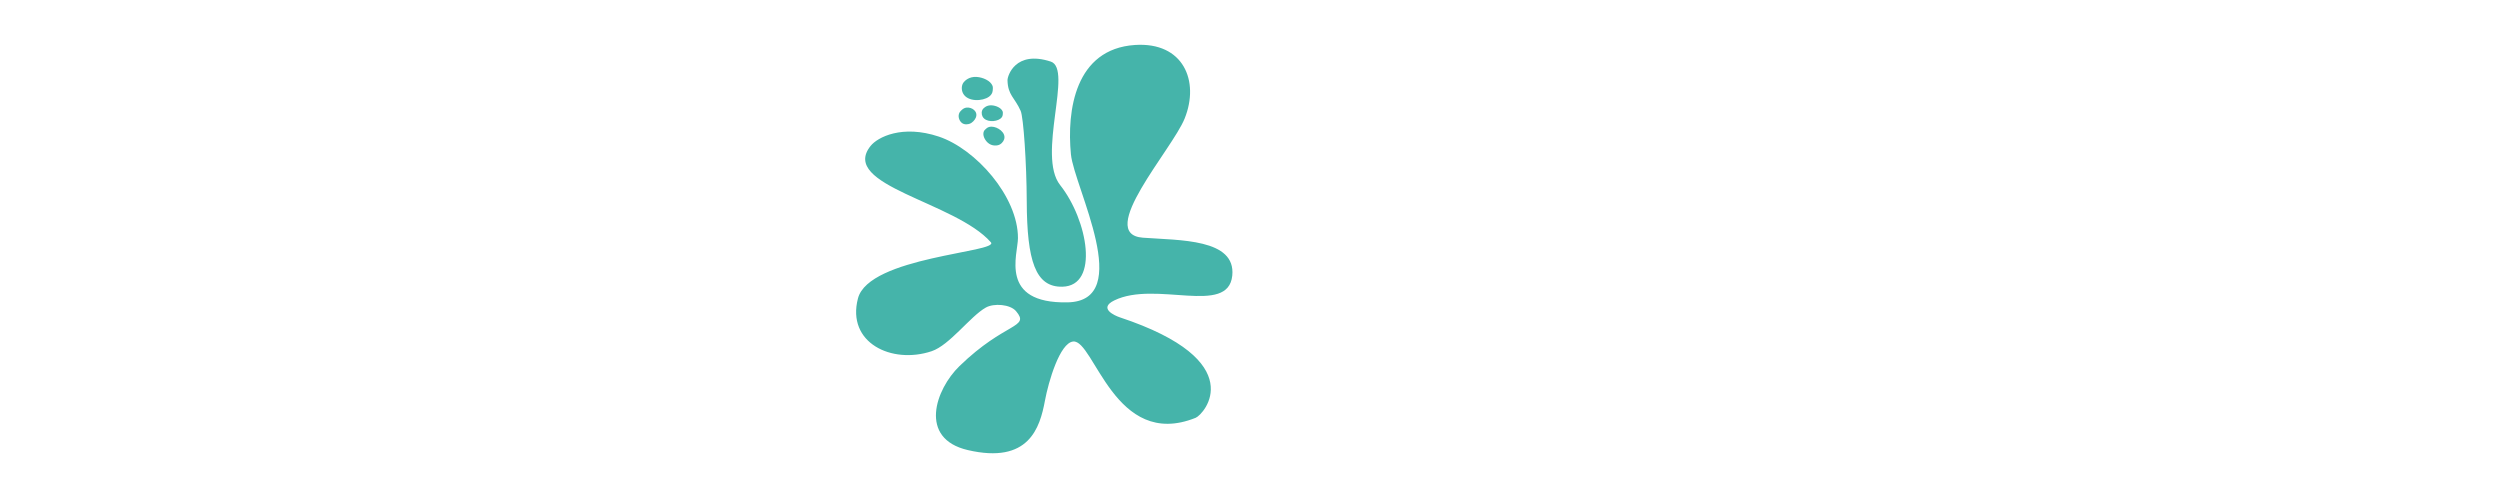 <?xml version="1.0" encoding="UTF-8" standalone="yes"?>
<svg width="100%" height="100%" viewBox="0 0 1920 380" version="1.1" xmlns="http://www.w3.org/2000/svg" xmlns:xlink="http://www.w3.org/1999/xlink" xml:space="preserve" xmlns:serif="http://www.serif.com/" style="fill-rule:evenodd;clip-rule:evenodd;stroke-linejoin:round;stroke-miterlimit:2;">
  <g transform="matrix(1,0,0,1,-1968.78,-80)">
    <rect id="Prancheta2" x="1970" y="0" width="1920" height="1080" style="fill:none;"/>
    <clipPath id="_clip1">
      <rect id="Prancheta21" serif:id="Prancheta2" x="1970" y="0" width="1920" height="1080"/>
    </clipPath>
    <g clip-path="url(#_clip1)">
      <g transform="matrix(2.421,0,0,0.352,629.861,80)">
        <rect x="553" y="0" width="793" height="1080" style="fill:none;"/>
      </g>
      <g transform="matrix(2.421,0,0,0.352,629.861,80)">
        <rect x="553" y="0" width="793" height="1080" style="fill:none;"/>
      </g>
      <g transform="matrix(0.614,-0.014,0.012,0.543,-1292.47,-682.152)">
        <path d="M6607.65,2001.61C6692.4,2001.93 6619.06,1838.8 6615.98,1792.42C6611.86,1730.24 6624.14,1643.62 6699.05,1639.93C6759.6,1636.95 6779.16,1692.84 6759.1,1745.61C6742.59,1789.05 6644.35,1906.09 6703.62,1912.62C6749.43,1917.67 6820.09,1916.93 6814.34,1969.13C6808.05,2026.19 6718.44,1973.09 6666.11,2000.39C6645.54,2011.13 6666.73,2022.09 6672.61,2024.46C6835.99,2090.49 6775.24,2164.43 6764.58,2168.96C6662.36,2212.37 6639.85,2054.52 6613.55,2057.13C6596.87,2058.78 6581.66,2112.91 6576.7,2139.8C6569.64,2178.07 6554.89,2229.32 6478.83,2207.19C6417.1,2189.23 6440.27,2120.22 6470.75,2088.26C6529.53,2026.65 6560.43,2036.94 6543.08,2012.44C6536.05,2002.5 6515.66,2000.1 6505.3,2006.35C6485.66,2018.2 6459.1,2058.34 6436.39,2066.28C6386.19,2083.82 6330.01,2051.7 6345.75,1989.26C6360.57,1930.49 6524.28,1928.8 6513.48,1914.22C6470.18,1855.8 6325.19,1829.15 6365.69,1774.22C6374.85,1761.79 6406.01,1744.76 6451.26,1763.1C6496.98,1781.63 6548.7,1850.26 6547.45,1909.18C6546.98,1931.9 6521.45,2001.28 6607.65,2001.61ZM6593.33,1660.68C6549.12,1643.1 6538.74,1679.91 6538.74,1685.63C6538.74,1706.88 6547.21,1710.11 6554.35,1729.42C6557.68,1738.41 6560.33,1803.66 6559.45,1857.38C6558.06,1941.99 6567.99,1979.31 6601.64,1979.31C6648.24,1979.31 6635.3,1885.93 6601.64,1835.56C6573.11,1792.86 6621.23,1671.78 6593.33,1660.68ZM6512.5,1773.47C6517.46,1778.64 6523.41,1777.55 6524.8,1777.26C6528.57,1776.47 6531.86,1772.67 6532.94,1769C6535.68,1759.63 6525.17,1751.01 6517.44,1750.78C6514.89,1750.7 6512.68,1751.5 6510.84,1753.29C6509.8,1754.31 6508.35,1755.67 6507.8,1757.04C6505.61,1762.38 6508.64,1769.44 6512.5,1773.47ZM6479.97,1744C6483.63,1748.08 6488.87,1746.41 6490.1,1745.99C6493.43,1744.84 6496.7,1741.04 6498.05,1737.61C6501.5,1728.86 6493.47,1722.33 6486.85,1723.02C6484.66,1723.25 6482.68,1724.22 6480.89,1726.05C6479.87,1727.09 6478.47,1728.48 6477.84,1729.77C6475.34,1734.83 6477.12,1740.83 6479.97,1744ZM6518.5,1720.65C6511.82,1719.94 6508.22,1724.31 6507.4,1725.36C6505.18,1728.2 6505.11,1732.91 6506.56,1736.19C6510.24,1744.56 6522.97,1744.39 6528.65,1739.89C6530.53,1738.4 6531.63,1736.5 6531.86,1734.11C6531.99,1732.75 6532.21,1730.9 6531.78,1729.59C6530.12,1724.45 6523.69,1721.21 6518.5,1720.65ZM6500.35,1680.01C6490.54,1678.96 6485.25,1685.38 6484.05,1686.92C6480.78,1691.1 6480.69,1698.01 6482.81,1702.83C6488.22,1715.12 6506.92,1714.87 6515.26,1708.26C6518.01,1706.07 6519.62,1703.28 6519.97,1699.77C6520.16,1697.77 6520.48,1695.06 6519.86,1693.13C6517.42,1685.58 6507.98,1680.82 6500.35,1680.01Z" style="fill:rgb(69,180,170);"/>
      </g>
    </g>
  </g>
</svg>